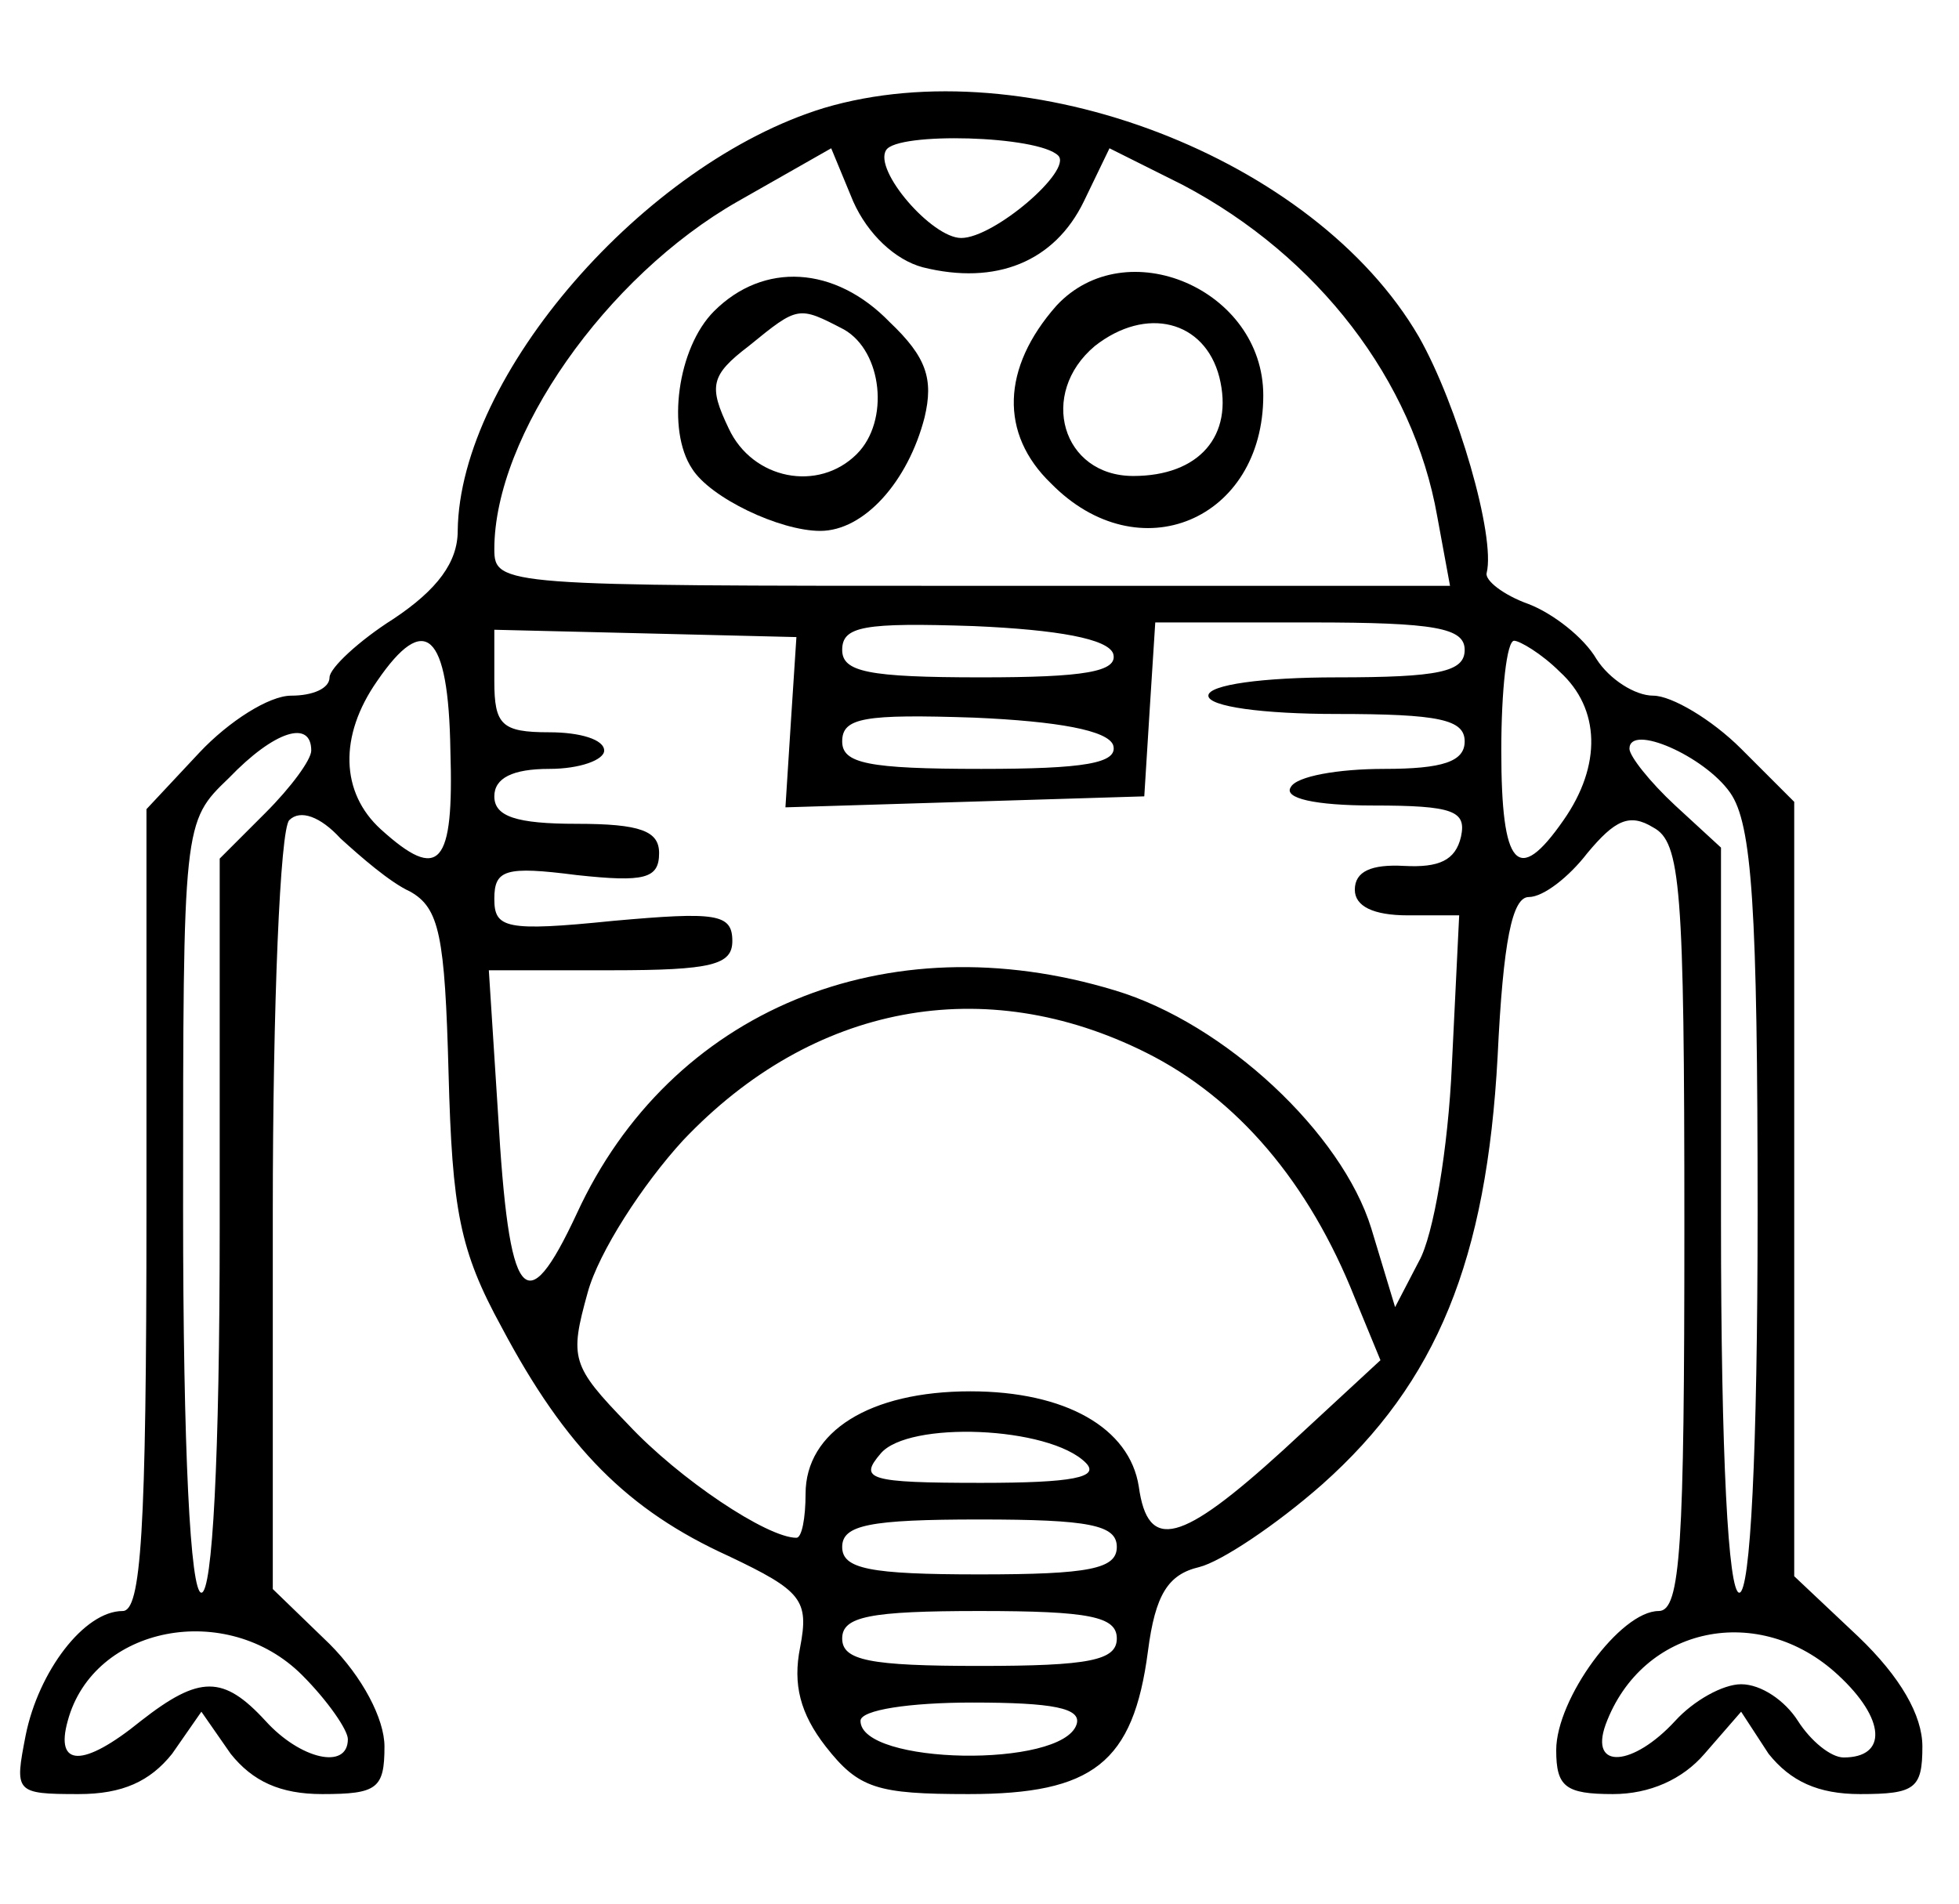 <?xml version="1.0" standalone="no"?>
<!DOCTYPE svg PUBLIC "-//W3C//DTD SVG 20010904//EN"
 "http://www.w3.org/TR/2001/REC-SVG-20010904/DTD/svg10.dtd">
<svg version="1.0" xmlns="http://www.w3.org/2000/svg"
 width="107pt" height="104pt" viewBox="0 0 107 104"
 preserveAspectRatio="xMidYMid meet">
<g transform="translate(0,104) scale(0.1,-0.1)"
fill="#000000" stroke="none">
<path d="M450 981 c-98 -30 -199 -146 -200 -231 0 -17 -11 -32 -35 -48 -19
-12 -35 -27 -35 -32 0 -6 -9 -10 -21 -10 -12 0 -34 -14 -50 -31 l-29 -31 0
-219 c0 -177 -3 -219 -13 -219 -21 0 -46 -33 -53 -68 -6 -31 -6 -32 29 -32 24
0 39 7 51 22 l16 23 16 -23 c12 -15 27 -22 50 -22 30 0 34 3 34 26 0 15 -12
38 -30 56 l-31 30 0 206 c0 113 4 209 9 214 6 6 17 2 28 -10 11 -10 27 -24 38
-29 16 -9 19 -24 21 -99 2 -75 6 -97 29 -139 35 -66 69 -100 124 -125 40 -19
44 -24 39 -50 -4 -20 0 -36 14 -54 18 -23 28 -26 78 -26 68 0 90 17 98 78 4
31 11 42 28 46 12 3 42 23 67 45 63 56 90 123 96 234 3 63 8 87 17 87 8 0 22
11 32 24 15 18 23 22 36 14 15 -8 17 -32 17 -218 0 -175 -2 -210 -14 -210 -21
0 -56 -48 -56 -76 0 -20 5 -24 31 -24 20 0 38 8 50 22 l20 23 15 -23 c12 -15
27 -22 50 -22 30 0 34 3 34 26 0 17 -12 38 -35 60 l-35 33 0 211 0 212 -29 29
c-16 16 -38 29 -48 29 -10 0 -24 9 -31 20 -7 12 -24 25 -37 30 -14 5 -24 13
-23 17 5 20 -16 92 -37 129 -57 98 -214 158 -325 125z m128 -26 c8 -8 -35 -45
-53 -45 -16 0 -48 37 -41 48 6 10 83 8 94 -3z m-74 -61 c40 -10 72 3 88 36
l14 29 40 -20 c74 -39 126 -107 139 -181 l7 -38 -261 0 c-256 0 -261 0 -261
20 0 62 61 149 133 190 l51 29 12 -29 c8 -18 23 -32 38 -36z m-72 -248 l-3
-47 98 3 98 3 3 48 3 47 85 0 c68 0 84 -3 84 -15 0 -12 -14 -15 -70 -15 -40 0
-70 -4 -70 -10 0 -6 30 -10 70 -10 56 0 70 -3 70 -15 0 -11 -12 -15 -44 -15
-25 0 -48 -4 -51 -10 -4 -6 13 -10 45 -10 44 0 51 -3 48 -17 -3 -13 -12 -17
-31 -16 -18 1 -27 -3 -27 -13 0 -9 10 -14 29 -14 l28 0 -4 -82 c-2 -45 -10
-93 -18 -107 l-13 -25 -13 43 c-16 52 -80 112 -140 130 -125 38 -243 -11 -294
-122 -28 -60 -37 -49 -43 55 l-5 78 67 0 c55 0 66 3 66 16 0 15 -9 16 -65 11
-59 -6 -65 -4 -65 12 0 16 6 18 45 13 37 -4 45 -2 45 12 0 12 -10 16 -45 16
-33 0 -45 4 -45 15 0 10 10 15 30 15 17 0 30 5 30 10 0 6 -13 10 -30 10 -26 0
-30 4 -30 28 l0 28 83 -2 82 -2 -3 -46z m176 37 c3 -10 -16 -13 -72 -13 -62 0
-76 3 -76 15 0 13 12 15 72 13 46 -2 73 -7 76 -15z m-362 -53 c2 -63 -6 -72
-38 -43 -22 20 -23 51 -2 81 26 38 39 27 40 -38z m606 43 c22 -20 23 -51 2
-81 -25 -36 -34 -26 -34 38 0 33 3 60 7 60 3 0 15 -7 25 -17z m-244 -40 c3
-10 -16 -13 -72 -13 -62 0 -76 3 -76 15 0 13 12 15 72 13 46 -2 73 -7 76 -15z
m-438 -3 c0 -5 -11 -20 -25 -34 l-25 -25 0 -201 c0 -127 -4 -200 -10 -200 -6
0 -10 77 -10 210 0 211 0 211 25 235 25 26 45 32 45 15z m775 -23 c12 -17 15
-63 15 -229 0 -132 -4 -208 -10 -208 -6 0 -10 74 -10 203 l0 204 -25 23 c-14
13 -25 27 -25 31 0 14 41 -4 55 -24z m-319 -142 c50 -25 89 -71 114 -134 l14
-34 -53 -49 c-56 -51 -74 -56 -79 -20 -5 32 -40 52 -92 52 -55 0 -90 -22 -90
-56 0 -13 -2 -24 -5 -24 -16 0 -64 32 -92 62 -31 32 -32 36 -22 72 6 22 30 59
52 83 71 75 165 92 253 48z m-33 -224 c8 -8 -7 -11 -57 -11 -62 0 -67 2 -55
16 15 18 92 15 112 -5z m17 -46 c0 -12 -15 -15 -75 -15 -60 0 -75 3 -75 15 0
12 15 15 75 15 60 0 75 -3 75 -15z m0 -50 c0 -12 -15 -15 -75 -15 -60 0 -75 3
-75 15 0 12 15 15 75 15 60 0 75 -3 75 -15z m-445 -20 c14 -14 25 -30 25 -35
0 -17 -26 -11 -45 10 -23 25 -36 25 -68 0 -32 -26 -47 -25 -40 0 14 52 87 66
128 25z m839 0 c26 -24 27 -45 3 -45 -7 0 -18 9 -25 20 -7 11 -20 20 -31 20
-10 0 -26 -9 -36 -20 -23 -25 -47 -27 -38 -2 20 54 84 67 127 27z m-416 -27
c-8 -24 -118 -22 -118 2 0 6 27 10 61 10 44 0 60 -3 57 -12z"/>
<path d="M390 870 c-20 -20 -26 -65 -12 -86 10 -16 48 -34 70 -34 24 0 48 27
57 62 5 21 1 33 -19 52 -30 31 -69 33 -96 6z m71 -10 c21 -12 25 -50 7 -68
-21 -21 -57 -14 -70 14 -11 23 -10 29 11 45 27 22 27 22 52 9z"/>
<path d="M577 873 c-30 -34 -31 -70 -3 -97 48 -49 116 -20 116 48 0 58 -75 90
-113 49z m89 -39 c8 -32 -11 -54 -47 -54 -39 0 -52 45 -21 71 28 22 60 14 68
-17z"/>
</g>
</svg>
